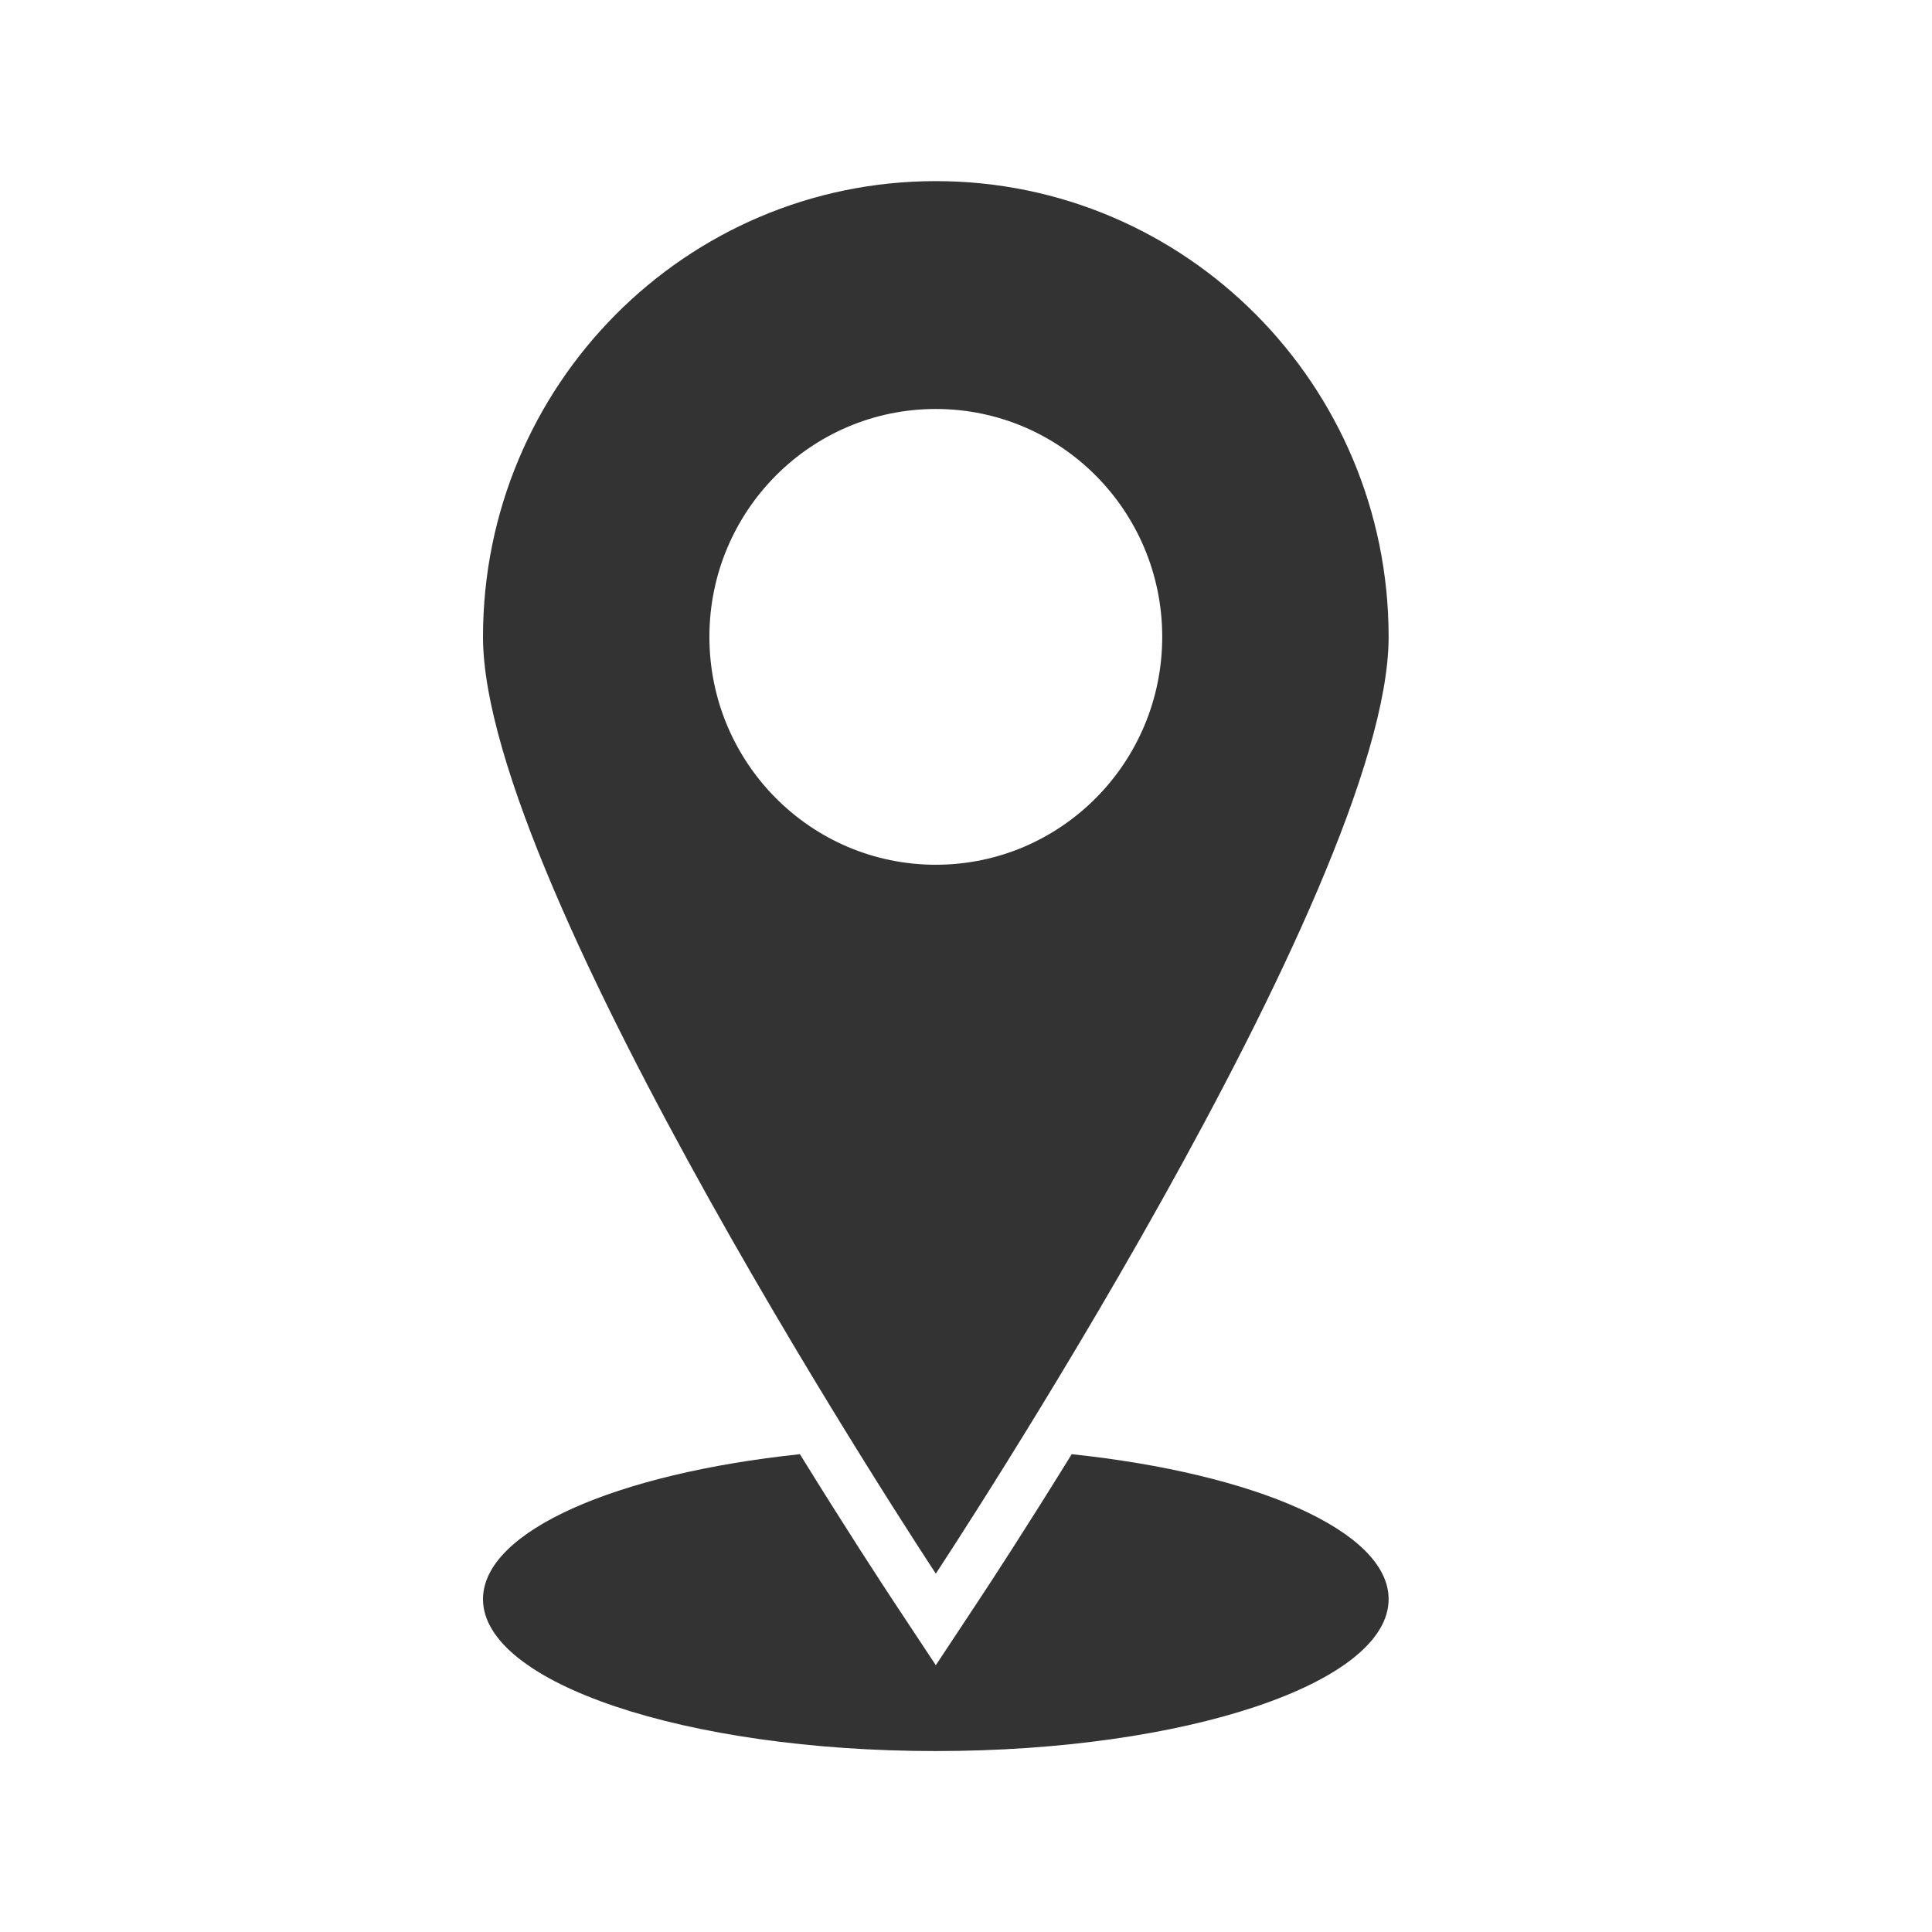 <svg width="32" height="32" viewBox="0 0 32 32" fill="none" xmlns="http://www.w3.org/2000/svg">
<path d="M17.751 24.086C16.982 25.331 16.393 26.232 16.194 26.532L15.5 27.581L14.806 26.532C14.608 26.232 14.018 25.331 13.249 24.086C10.206 24.407 8 25.36 8 26.487C8 27.876 11.358 29.003 15.5 29.003C19.642 29.003 23 27.876 23 26.487C23 25.36 20.793 24.407 17.751 24.086Z" fill="#333333"/>
<path d="M15.5 3C11.358 3 8 6.38 8 10.548C8 14.717 15.5 26.064 15.5 26.064C15.5 26.064 23 14.717 23 10.548C23 6.38 19.642 3 15.5 3ZM15.5 14.323C13.429 14.323 11.75 12.633 11.75 10.548C11.75 8.464 13.429 6.774 15.5 6.774C17.571 6.774 19.25 8.464 19.25 10.548C19.25 12.633 17.571 14.323 15.5 14.323Z" fill="#333333"/>
</svg>

